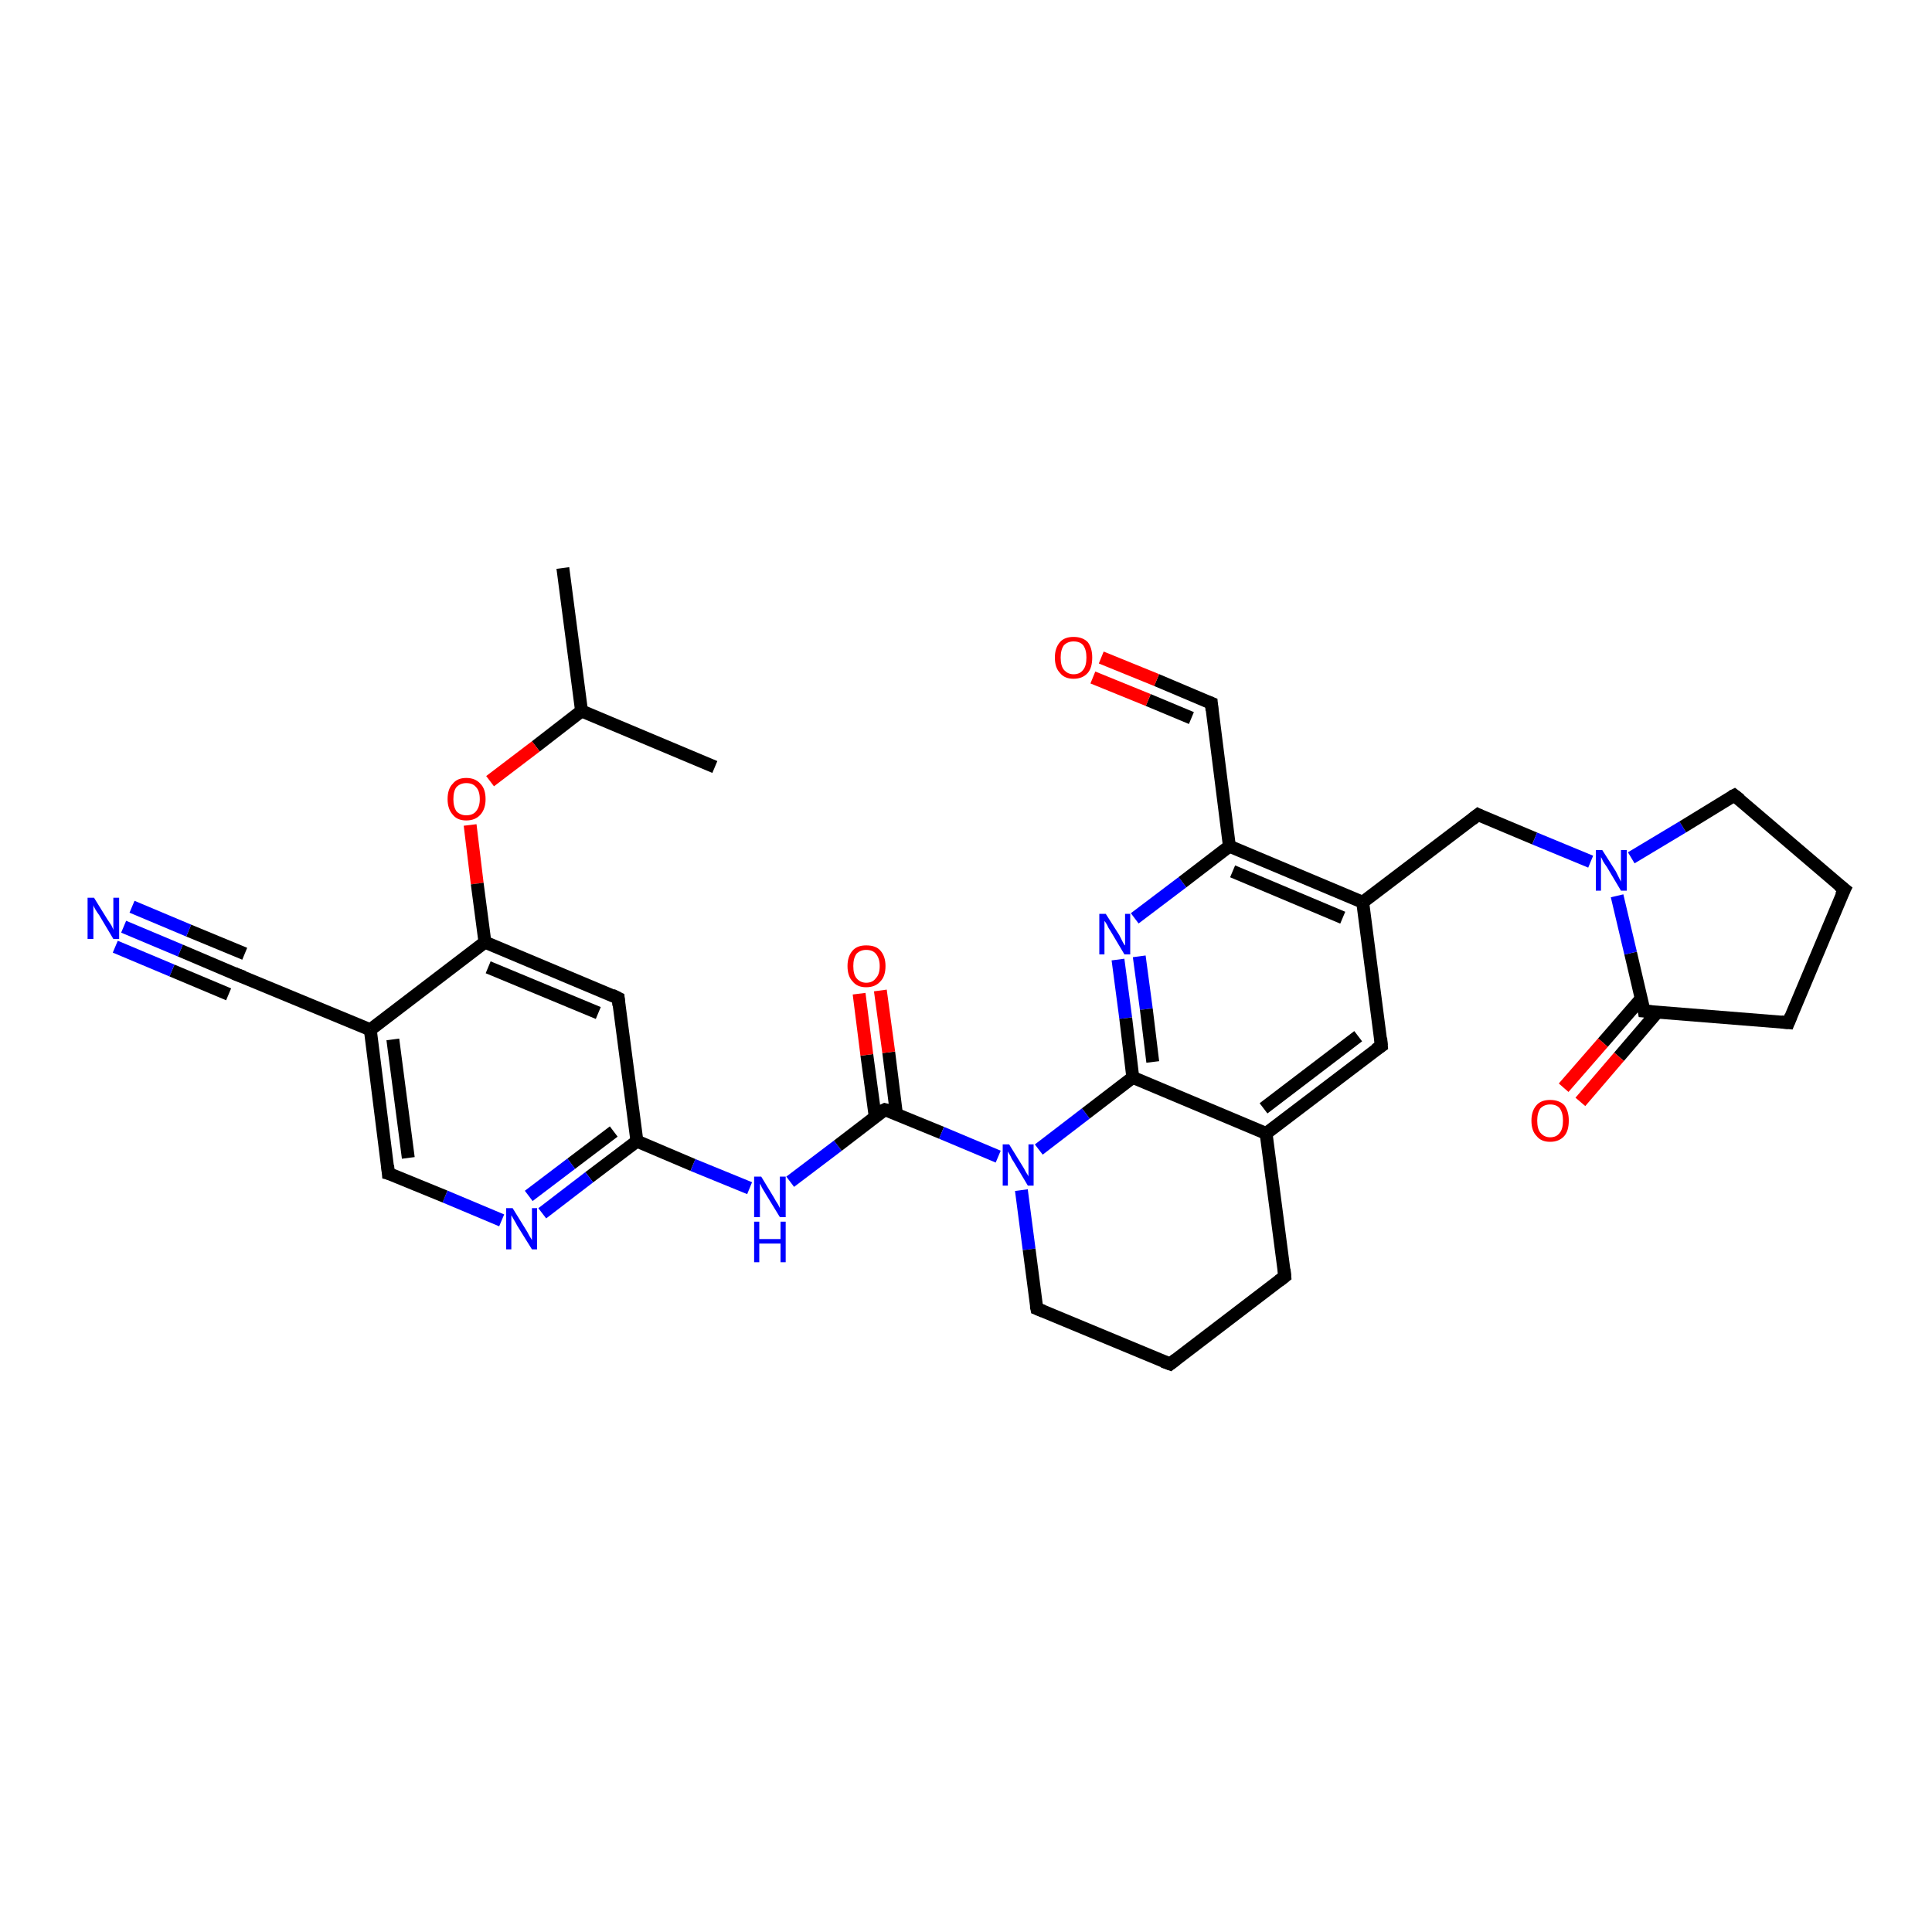 <?xml version='1.0' encoding='iso-8859-1'?>
<svg version='1.1' baseProfile='full'
              xmlns='http://www.w3.org/2000/svg'
                      xmlns:rdkit='http://www.rdkit.org/xml'
                      xmlns:xlink='http://www.w3.org/1999/xlink'
                  xml:space='preserve'
width='300px' height='300px' viewBox='0 0 300 300'>
<!-- END OF HEADER -->
<rect style='opacity:1.0;fill:#FFFFFF;stroke:none' width='300.0' height='300.0' x='0.0' y='0.0'> </rect>
<path class='bond-0 atom-0 atom-1' d='M 87.4,88.2 L 90.3,110.4' style='fill:none;fill-rule:evenodd;stroke:#000000;stroke-width:2.0px;stroke-linecap:butt;stroke-linejoin:miter;stroke-opacity:1' />
<path class='bond-1 atom-1 atom-2' d='M 90.3,110.4 L 111.0,119.1' style='fill:none;fill-rule:evenodd;stroke:#000000;stroke-width:2.0px;stroke-linecap:butt;stroke-linejoin:miter;stroke-opacity:1' />
<path class='bond-2 atom-1 atom-3' d='M 90.3,110.4 L 83.2,115.9' style='fill:none;fill-rule:evenodd;stroke:#000000;stroke-width:2.0px;stroke-linecap:butt;stroke-linejoin:miter;stroke-opacity:1' />
<path class='bond-2 atom-1 atom-3' d='M 83.2,115.9 L 76.1,121.3' style='fill:none;fill-rule:evenodd;stroke:#FF0000;stroke-width:2.0px;stroke-linecap:butt;stroke-linejoin:miter;stroke-opacity:1' />
<path class='bond-3 atom-3 atom-4' d='M 73.0,128.1 L 74.1,137.2' style='fill:none;fill-rule:evenodd;stroke:#FF0000;stroke-width:2.0px;stroke-linecap:butt;stroke-linejoin:miter;stroke-opacity:1' />
<path class='bond-3 atom-3 atom-4' d='M 74.1,137.2 L 75.3,146.3' style='fill:none;fill-rule:evenodd;stroke:#000000;stroke-width:2.0px;stroke-linecap:butt;stroke-linejoin:miter;stroke-opacity:1' />
<path class='bond-4 atom-4 atom-5' d='M 75.3,146.3 L 96.0,155.0' style='fill:none;fill-rule:evenodd;stroke:#000000;stroke-width:2.0px;stroke-linecap:butt;stroke-linejoin:miter;stroke-opacity:1' />
<path class='bond-4 atom-4 atom-5' d='M 75.8,150.2 L 92.9,157.3' style='fill:none;fill-rule:evenodd;stroke:#000000;stroke-width:2.0px;stroke-linecap:butt;stroke-linejoin:miter;stroke-opacity:1' />
<path class='bond-5 atom-5 atom-6' d='M 96.0,155.0 L 98.9,177.2' style='fill:none;fill-rule:evenodd;stroke:#000000;stroke-width:2.0px;stroke-linecap:butt;stroke-linejoin:miter;stroke-opacity:1' />
<path class='bond-6 atom-6 atom-7' d='M 98.9,177.2 L 107.6,180.9' style='fill:none;fill-rule:evenodd;stroke:#000000;stroke-width:2.0px;stroke-linecap:butt;stroke-linejoin:miter;stroke-opacity:1' />
<path class='bond-6 atom-6 atom-7' d='M 107.6,180.9 L 116.4,184.5' style='fill:none;fill-rule:evenodd;stroke:#0000FF;stroke-width:2.0px;stroke-linecap:butt;stroke-linejoin:miter;stroke-opacity:1' />
<path class='bond-7 atom-7 atom-8' d='M 122.7,183.5 L 130.1,177.9' style='fill:none;fill-rule:evenodd;stroke:#0000FF;stroke-width:2.0px;stroke-linecap:butt;stroke-linejoin:miter;stroke-opacity:1' />
<path class='bond-7 atom-7 atom-8' d='M 130.1,177.9 L 137.4,172.3' style='fill:none;fill-rule:evenodd;stroke:#000000;stroke-width:2.0px;stroke-linecap:butt;stroke-linejoin:miter;stroke-opacity:1' />
<path class='bond-8 atom-8 atom-9' d='M 139.2,173.0 L 138.0,163.4' style='fill:none;fill-rule:evenodd;stroke:#000000;stroke-width:2.0px;stroke-linecap:butt;stroke-linejoin:miter;stroke-opacity:1' />
<path class='bond-8 atom-8 atom-9' d='M 138.0,163.4 L 136.7,153.8' style='fill:none;fill-rule:evenodd;stroke:#FF0000;stroke-width:2.0px;stroke-linecap:butt;stroke-linejoin:miter;stroke-opacity:1' />
<path class='bond-8 atom-8 atom-9' d='M 135.9,173.4 L 134.6,163.8' style='fill:none;fill-rule:evenodd;stroke:#000000;stroke-width:2.0px;stroke-linecap:butt;stroke-linejoin:miter;stroke-opacity:1' />
<path class='bond-8 atom-8 atom-9' d='M 134.6,163.8 L 133.4,154.3' style='fill:none;fill-rule:evenodd;stroke:#FF0000;stroke-width:2.0px;stroke-linecap:butt;stroke-linejoin:miter;stroke-opacity:1' />
<path class='bond-9 atom-8 atom-10' d='M 137.4,172.3 L 146.2,175.9' style='fill:none;fill-rule:evenodd;stroke:#000000;stroke-width:2.0px;stroke-linecap:butt;stroke-linejoin:miter;stroke-opacity:1' />
<path class='bond-9 atom-8 atom-10' d='M 146.2,175.9 L 155.0,179.6' style='fill:none;fill-rule:evenodd;stroke:#0000FF;stroke-width:2.0px;stroke-linecap:butt;stroke-linejoin:miter;stroke-opacity:1' />
<path class='bond-10 atom-10 atom-11' d='M 158.6,184.8 L 159.8,194.0' style='fill:none;fill-rule:evenodd;stroke:#0000FF;stroke-width:2.0px;stroke-linecap:butt;stroke-linejoin:miter;stroke-opacity:1' />
<path class='bond-10 atom-10 atom-11' d='M 159.8,194.0 L 161.0,203.2' style='fill:none;fill-rule:evenodd;stroke:#000000;stroke-width:2.0px;stroke-linecap:butt;stroke-linejoin:miter;stroke-opacity:1' />
<path class='bond-11 atom-11 atom-12' d='M 161.0,203.2 L 181.7,211.8' style='fill:none;fill-rule:evenodd;stroke:#000000;stroke-width:2.0px;stroke-linecap:butt;stroke-linejoin:miter;stroke-opacity:1' />
<path class='bond-12 atom-12 atom-13' d='M 181.7,211.8 L 199.5,198.2' style='fill:none;fill-rule:evenodd;stroke:#000000;stroke-width:2.0px;stroke-linecap:butt;stroke-linejoin:miter;stroke-opacity:1' />
<path class='bond-13 atom-13 atom-14' d='M 199.5,198.2 L 196.6,176.0' style='fill:none;fill-rule:evenodd;stroke:#000000;stroke-width:2.0px;stroke-linecap:butt;stroke-linejoin:miter;stroke-opacity:1' />
<path class='bond-14 atom-14 atom-15' d='M 196.6,176.0 L 214.5,162.4' style='fill:none;fill-rule:evenodd;stroke:#000000;stroke-width:2.0px;stroke-linecap:butt;stroke-linejoin:miter;stroke-opacity:1' />
<path class='bond-14 atom-14 atom-15' d='M 196.2,172.1 L 210.9,160.9' style='fill:none;fill-rule:evenodd;stroke:#000000;stroke-width:2.0px;stroke-linecap:butt;stroke-linejoin:miter;stroke-opacity:1' />
<path class='bond-15 atom-15 atom-16' d='M 214.5,162.4 L 211.6,140.1' style='fill:none;fill-rule:evenodd;stroke:#000000;stroke-width:2.0px;stroke-linecap:butt;stroke-linejoin:miter;stroke-opacity:1' />
<path class='bond-16 atom-16 atom-17' d='M 211.6,140.1 L 229.5,126.5' style='fill:none;fill-rule:evenodd;stroke:#000000;stroke-width:2.0px;stroke-linecap:butt;stroke-linejoin:miter;stroke-opacity:1' />
<path class='bond-17 atom-17 atom-18' d='M 229.5,126.5 L 238.3,130.2' style='fill:none;fill-rule:evenodd;stroke:#000000;stroke-width:2.0px;stroke-linecap:butt;stroke-linejoin:miter;stroke-opacity:1' />
<path class='bond-17 atom-17 atom-18' d='M 238.3,130.2 L 247.0,133.8' style='fill:none;fill-rule:evenodd;stroke:#0000FF;stroke-width:2.0px;stroke-linecap:butt;stroke-linejoin:miter;stroke-opacity:1' />
<path class='bond-18 atom-18 atom-19' d='M 253.3,133.2 L 261.3,128.4' style='fill:none;fill-rule:evenodd;stroke:#0000FF;stroke-width:2.0px;stroke-linecap:butt;stroke-linejoin:miter;stroke-opacity:1' />
<path class='bond-18 atom-18 atom-19' d='M 261.3,128.4 L 269.3,123.5' style='fill:none;fill-rule:evenodd;stroke:#000000;stroke-width:2.0px;stroke-linecap:butt;stroke-linejoin:miter;stroke-opacity:1' />
<path class='bond-19 atom-19 atom-20' d='M 269.3,123.5 L 286.4,138.1' style='fill:none;fill-rule:evenodd;stroke:#000000;stroke-width:2.0px;stroke-linecap:butt;stroke-linejoin:miter;stroke-opacity:1' />
<path class='bond-20 atom-20 atom-21' d='M 286.4,138.1 L 277.7,158.8' style='fill:none;fill-rule:evenodd;stroke:#000000;stroke-width:2.0px;stroke-linecap:butt;stroke-linejoin:miter;stroke-opacity:1' />
<path class='bond-21 atom-21 atom-22' d='M 277.7,158.8 L 255.3,157.0' style='fill:none;fill-rule:evenodd;stroke:#000000;stroke-width:2.0px;stroke-linecap:butt;stroke-linejoin:miter;stroke-opacity:1' />
<path class='bond-22 atom-22 atom-23' d='M 254.9,155.0 L 248.9,161.9' style='fill:none;fill-rule:evenodd;stroke:#000000;stroke-width:2.0px;stroke-linecap:butt;stroke-linejoin:miter;stroke-opacity:1' />
<path class='bond-22 atom-22 atom-23' d='M 248.9,161.9 L 242.8,168.9' style='fill:none;fill-rule:evenodd;stroke:#FF0000;stroke-width:2.0px;stroke-linecap:butt;stroke-linejoin:miter;stroke-opacity:1' />
<path class='bond-22 atom-22 atom-23' d='M 257.4,157.1 L 251.4,164.1' style='fill:none;fill-rule:evenodd;stroke:#000000;stroke-width:2.0px;stroke-linecap:butt;stroke-linejoin:miter;stroke-opacity:1' />
<path class='bond-22 atom-22 atom-23' d='M 251.4,164.1 L 245.4,171.1' style='fill:none;fill-rule:evenodd;stroke:#FF0000;stroke-width:2.0px;stroke-linecap:butt;stroke-linejoin:miter;stroke-opacity:1' />
<path class='bond-23 atom-16 atom-24' d='M 211.6,140.1 L 190.9,131.4' style='fill:none;fill-rule:evenodd;stroke:#000000;stroke-width:2.0px;stroke-linecap:butt;stroke-linejoin:miter;stroke-opacity:1' />
<path class='bond-23 atom-16 atom-24' d='M 208.5,142.5 L 191.4,135.3' style='fill:none;fill-rule:evenodd;stroke:#000000;stroke-width:2.0px;stroke-linecap:butt;stroke-linejoin:miter;stroke-opacity:1' />
<path class='bond-24 atom-24 atom-25' d='M 190.9,131.4 L 188.1,109.2' style='fill:none;fill-rule:evenodd;stroke:#000000;stroke-width:2.0px;stroke-linecap:butt;stroke-linejoin:miter;stroke-opacity:1' />
<path class='bond-25 atom-25 atom-26' d='M 188.1,109.2 L 179.6,105.6' style='fill:none;fill-rule:evenodd;stroke:#000000;stroke-width:2.0px;stroke-linecap:butt;stroke-linejoin:miter;stroke-opacity:1' />
<path class='bond-25 atom-25 atom-26' d='M 179.6,105.6 L 171.0,102.1' style='fill:none;fill-rule:evenodd;stroke:#FF0000;stroke-width:2.0px;stroke-linecap:butt;stroke-linejoin:miter;stroke-opacity:1' />
<path class='bond-25 atom-25 atom-26' d='M 185.0,111.5 L 178.3,108.7' style='fill:none;fill-rule:evenodd;stroke:#000000;stroke-width:2.0px;stroke-linecap:butt;stroke-linejoin:miter;stroke-opacity:1' />
<path class='bond-25 atom-25 atom-26' d='M 178.3,108.7 L 169.7,105.2' style='fill:none;fill-rule:evenodd;stroke:#FF0000;stroke-width:2.0px;stroke-linecap:butt;stroke-linejoin:miter;stroke-opacity:1' />
<path class='bond-26 atom-24 atom-27' d='M 190.9,131.4 L 183.6,137.0' style='fill:none;fill-rule:evenodd;stroke:#000000;stroke-width:2.0px;stroke-linecap:butt;stroke-linejoin:miter;stroke-opacity:1' />
<path class='bond-26 atom-24 atom-27' d='M 183.6,137.0 L 176.2,142.6' style='fill:none;fill-rule:evenodd;stroke:#0000FF;stroke-width:2.0px;stroke-linecap:butt;stroke-linejoin:miter;stroke-opacity:1' />
<path class='bond-27 atom-27 atom-28' d='M 173.6,149.0 L 174.8,158.1' style='fill:none;fill-rule:evenodd;stroke:#0000FF;stroke-width:2.0px;stroke-linecap:butt;stroke-linejoin:miter;stroke-opacity:1' />
<path class='bond-27 atom-27 atom-28' d='M 174.8,158.1 L 175.9,167.3' style='fill:none;fill-rule:evenodd;stroke:#000000;stroke-width:2.0px;stroke-linecap:butt;stroke-linejoin:miter;stroke-opacity:1' />
<path class='bond-27 atom-27 atom-28' d='M 176.9,148.5 L 178.0,156.7' style='fill:none;fill-rule:evenodd;stroke:#0000FF;stroke-width:2.0px;stroke-linecap:butt;stroke-linejoin:miter;stroke-opacity:1' />
<path class='bond-27 atom-27 atom-28' d='M 178.0,156.7 L 179.0,164.9' style='fill:none;fill-rule:evenodd;stroke:#000000;stroke-width:2.0px;stroke-linecap:butt;stroke-linejoin:miter;stroke-opacity:1' />
<path class='bond-28 atom-6 atom-29' d='M 98.9,177.2 L 91.5,182.8' style='fill:none;fill-rule:evenodd;stroke:#000000;stroke-width:2.0px;stroke-linecap:butt;stroke-linejoin:miter;stroke-opacity:1' />
<path class='bond-28 atom-6 atom-29' d='M 91.5,182.8 L 84.2,188.4' style='fill:none;fill-rule:evenodd;stroke:#0000FF;stroke-width:2.0px;stroke-linecap:butt;stroke-linejoin:miter;stroke-opacity:1' />
<path class='bond-28 atom-6 atom-29' d='M 95.3,175.7 L 88.7,180.7' style='fill:none;fill-rule:evenodd;stroke:#000000;stroke-width:2.0px;stroke-linecap:butt;stroke-linejoin:miter;stroke-opacity:1' />
<path class='bond-28 atom-6 atom-29' d='M 88.7,180.7 L 82.1,185.7' style='fill:none;fill-rule:evenodd;stroke:#0000FF;stroke-width:2.0px;stroke-linecap:butt;stroke-linejoin:miter;stroke-opacity:1' />
<path class='bond-29 atom-29 atom-30' d='M 77.9,189.5 L 69.1,185.8' style='fill:none;fill-rule:evenodd;stroke:#0000FF;stroke-width:2.0px;stroke-linecap:butt;stroke-linejoin:miter;stroke-opacity:1' />
<path class='bond-29 atom-29 atom-30' d='M 69.1,185.8 L 60.3,182.2' style='fill:none;fill-rule:evenodd;stroke:#000000;stroke-width:2.0px;stroke-linecap:butt;stroke-linejoin:miter;stroke-opacity:1' />
<path class='bond-30 atom-30 atom-31' d='M 60.3,182.2 L 57.5,159.9' style='fill:none;fill-rule:evenodd;stroke:#000000;stroke-width:2.0px;stroke-linecap:butt;stroke-linejoin:miter;stroke-opacity:1' />
<path class='bond-30 atom-30 atom-31' d='M 63.4,179.8 L 61.0,161.4' style='fill:none;fill-rule:evenodd;stroke:#000000;stroke-width:2.0px;stroke-linecap:butt;stroke-linejoin:miter;stroke-opacity:1' />
<path class='bond-31 atom-31 atom-32' d='M 57.5,159.9 L 36.7,151.3' style='fill:none;fill-rule:evenodd;stroke:#000000;stroke-width:2.0px;stroke-linecap:butt;stroke-linejoin:miter;stroke-opacity:1' />
<path class='bond-32 atom-32 atom-33' d='M 36.7,151.3 L 28.0,147.6' style='fill:none;fill-rule:evenodd;stroke:#000000;stroke-width:2.0px;stroke-linecap:butt;stroke-linejoin:miter;stroke-opacity:1' />
<path class='bond-32 atom-32 atom-33' d='M 28.0,147.6 L 19.2,143.9' style='fill:none;fill-rule:evenodd;stroke:#0000FF;stroke-width:2.0px;stroke-linecap:butt;stroke-linejoin:miter;stroke-opacity:1' />
<path class='bond-32 atom-32 atom-33' d='M 35.5,154.4 L 26.7,150.7' style='fill:none;fill-rule:evenodd;stroke:#000000;stroke-width:2.0px;stroke-linecap:butt;stroke-linejoin:miter;stroke-opacity:1' />
<path class='bond-32 atom-32 atom-33' d='M 26.7,150.7 L 17.9,147.0' style='fill:none;fill-rule:evenodd;stroke:#0000FF;stroke-width:2.0px;stroke-linecap:butt;stroke-linejoin:miter;stroke-opacity:1' />
<path class='bond-32 atom-32 atom-33' d='M 38.0,148.1 L 29.3,144.5' style='fill:none;fill-rule:evenodd;stroke:#000000;stroke-width:2.0px;stroke-linecap:butt;stroke-linejoin:miter;stroke-opacity:1' />
<path class='bond-32 atom-32 atom-33' d='M 29.3,144.5 L 20.5,140.8' style='fill:none;fill-rule:evenodd;stroke:#0000FF;stroke-width:2.0px;stroke-linecap:butt;stroke-linejoin:miter;stroke-opacity:1' />
<path class='bond-33 atom-31 atom-4' d='M 57.5,159.9 L 75.3,146.3' style='fill:none;fill-rule:evenodd;stroke:#000000;stroke-width:2.0px;stroke-linecap:butt;stroke-linejoin:miter;stroke-opacity:1' />
<path class='bond-34 atom-28 atom-10' d='M 175.9,167.3 L 168.6,172.9' style='fill:none;fill-rule:evenodd;stroke:#000000;stroke-width:2.0px;stroke-linecap:butt;stroke-linejoin:miter;stroke-opacity:1' />
<path class='bond-34 atom-28 atom-10' d='M 168.6,172.9 L 161.3,178.5' style='fill:none;fill-rule:evenodd;stroke:#0000FF;stroke-width:2.0px;stroke-linecap:butt;stroke-linejoin:miter;stroke-opacity:1' />
<path class='bond-35 atom-28 atom-14' d='M 175.9,167.3 L 196.6,176.0' style='fill:none;fill-rule:evenodd;stroke:#000000;stroke-width:2.0px;stroke-linecap:butt;stroke-linejoin:miter;stroke-opacity:1' />
<path class='bond-36 atom-22 atom-18' d='M 255.3,157.0 L 253.2,148.0' style='fill:none;fill-rule:evenodd;stroke:#000000;stroke-width:2.0px;stroke-linecap:butt;stroke-linejoin:miter;stroke-opacity:1' />
<path class='bond-36 atom-22 atom-18' d='M 253.2,148.0 L 251.1,139.1' style='fill:none;fill-rule:evenodd;stroke:#0000FF;stroke-width:2.0px;stroke-linecap:butt;stroke-linejoin:miter;stroke-opacity:1' />
<path d='M 95.0,154.5 L 96.0,155.0 L 96.1,156.1' style='fill:none;stroke:#000000;stroke-width:2.0px;stroke-linecap:butt;stroke-linejoin:miter;stroke-opacity:1;' />
<path d='M 137.0,172.5 L 137.4,172.3 L 137.8,172.4' style='fill:none;stroke:#000000;stroke-width:2.0px;stroke-linecap:butt;stroke-linejoin:miter;stroke-opacity:1;' />
<path d='M 160.9,202.7 L 161.0,203.2 L 162.0,203.6' style='fill:none;stroke:#000000;stroke-width:2.0px;stroke-linecap:butt;stroke-linejoin:miter;stroke-opacity:1;' />
<path d='M 180.6,211.4 L 181.7,211.8 L 182.6,211.1' style='fill:none;stroke:#000000;stroke-width:2.0px;stroke-linecap:butt;stroke-linejoin:miter;stroke-opacity:1;' />
<path d='M 198.6,198.9 L 199.5,198.2 L 199.4,197.1' style='fill:none;stroke:#000000;stroke-width:2.0px;stroke-linecap:butt;stroke-linejoin:miter;stroke-opacity:1;' />
<path d='M 213.6,163.0 L 214.5,162.4 L 214.4,161.2' style='fill:none;stroke:#000000;stroke-width:2.0px;stroke-linecap:butt;stroke-linejoin:miter;stroke-opacity:1;' />
<path d='M 228.6,127.2 L 229.5,126.5 L 229.9,126.7' style='fill:none;stroke:#000000;stroke-width:2.0px;stroke-linecap:butt;stroke-linejoin:miter;stroke-opacity:1;' />
<path d='M 268.9,123.7 L 269.3,123.5 L 270.2,124.2' style='fill:none;stroke:#000000;stroke-width:2.0px;stroke-linecap:butt;stroke-linejoin:miter;stroke-opacity:1;' />
<path d='M 285.5,137.4 L 286.4,138.1 L 285.9,139.1' style='fill:none;stroke:#000000;stroke-width:2.0px;stroke-linecap:butt;stroke-linejoin:miter;stroke-opacity:1;' />
<path d='M 278.1,157.8 L 277.7,158.8 L 276.6,158.7' style='fill:none;stroke:#000000;stroke-width:2.0px;stroke-linecap:butt;stroke-linejoin:miter;stroke-opacity:1;' />
<path d='M 256.5,157.1 L 255.3,157.0 L 255.2,156.5' style='fill:none;stroke:#000000;stroke-width:2.0px;stroke-linecap:butt;stroke-linejoin:miter;stroke-opacity:1;' />
<path d='M 188.2,110.3 L 188.1,109.2 L 187.6,109.0' style='fill:none;stroke:#000000;stroke-width:2.0px;stroke-linecap:butt;stroke-linejoin:miter;stroke-opacity:1;' />
<path d='M 60.7,182.3 L 60.3,182.2 L 60.2,181.0' style='fill:none;stroke:#000000;stroke-width:2.0px;stroke-linecap:butt;stroke-linejoin:miter;stroke-opacity:1;' />
<path d='M 37.8,151.7 L 36.7,151.3 L 36.3,151.1' style='fill:none;stroke:#000000;stroke-width:2.0px;stroke-linecap:butt;stroke-linejoin:miter;stroke-opacity:1;' />
<path class='atom-3' d='M 69.5 124.1
Q 69.5 122.5, 70.3 121.7
Q 71.0 120.8, 72.4 120.8
Q 73.8 120.8, 74.6 121.7
Q 75.4 122.5, 75.4 124.1
Q 75.4 125.6, 74.6 126.5
Q 73.8 127.4, 72.4 127.4
Q 71.0 127.4, 70.3 126.5
Q 69.5 125.6, 69.5 124.1
M 72.4 126.6
Q 73.4 126.6, 73.9 126.0
Q 74.5 125.3, 74.5 124.1
Q 74.5 122.8, 73.9 122.2
Q 73.4 121.6, 72.4 121.6
Q 71.5 121.6, 70.9 122.2
Q 70.4 122.8, 70.4 124.1
Q 70.4 125.3, 70.9 126.0
Q 71.5 126.6, 72.4 126.6
' fill='#FF0000'/>
<path class='atom-7' d='M 118.2 182.7
L 120.2 186.0
Q 120.4 186.4, 120.8 187.0
Q 121.1 187.6, 121.1 187.6
L 121.1 182.7
L 122.0 182.7
L 122.0 189.0
L 121.1 189.0
L 118.9 185.4
Q 118.6 184.9, 118.3 184.4
Q 118.1 183.9, 118.0 183.8
L 118.0 189.0
L 117.1 189.0
L 117.1 182.7
L 118.2 182.7
' fill='#0000FF'/>
<path class='atom-7' d='M 117.1 189.7
L 117.9 189.7
L 117.9 192.4
L 121.2 192.4
L 121.2 189.7
L 122.0 189.7
L 122.0 196.0
L 121.2 196.0
L 121.2 193.1
L 117.9 193.1
L 117.9 196.0
L 117.1 196.0
L 117.1 189.7
' fill='#0000FF'/>
<path class='atom-9' d='M 131.6 150.0
Q 131.6 148.5, 132.4 147.6
Q 133.1 146.8, 134.5 146.8
Q 136.0 146.8, 136.7 147.6
Q 137.5 148.5, 137.5 150.0
Q 137.5 151.6, 136.7 152.4
Q 135.9 153.3, 134.5 153.3
Q 133.1 153.3, 132.4 152.4
Q 131.6 151.6, 131.6 150.0
M 134.5 152.6
Q 135.5 152.6, 136.0 151.9
Q 136.6 151.3, 136.6 150.0
Q 136.6 148.8, 136.0 148.1
Q 135.5 147.5, 134.5 147.5
Q 133.6 147.5, 133.0 148.1
Q 132.5 148.8, 132.5 150.0
Q 132.5 151.3, 133.0 151.9
Q 133.6 152.6, 134.5 152.6
' fill='#FF0000'/>
<path class='atom-10' d='M 156.7 177.7
L 158.8 181.1
Q 159.0 181.4, 159.3 182.0
Q 159.7 182.6, 159.7 182.7
L 159.7 177.7
L 160.5 177.7
L 160.5 184.1
L 159.6 184.1
L 157.4 180.4
Q 157.1 180.0, 156.9 179.5
Q 156.6 179.0, 156.5 178.8
L 156.5 184.1
L 155.7 184.1
L 155.7 177.7
L 156.7 177.7
' fill='#0000FF'/>
<path class='atom-18' d='M 248.8 132.0
L 250.9 135.3
Q 251.1 135.7, 251.4 136.3
Q 251.7 136.9, 251.7 136.9
L 251.7 132.0
L 252.6 132.0
L 252.6 138.3
L 251.7 138.3
L 249.5 134.6
Q 249.2 134.2, 248.9 133.7
Q 248.7 133.2, 248.6 133.1
L 248.6 138.3
L 247.8 138.3
L 247.8 132.0
L 248.8 132.0
' fill='#0000FF'/>
<path class='atom-23' d='M 237.8 174.0
Q 237.8 172.5, 238.6 171.6
Q 239.3 170.8, 240.7 170.8
Q 242.1 170.8, 242.9 171.6
Q 243.6 172.5, 243.6 174.0
Q 243.6 175.6, 242.9 176.4
Q 242.1 177.3, 240.7 177.3
Q 239.3 177.3, 238.6 176.4
Q 237.8 175.6, 237.8 174.0
M 240.7 176.6
Q 241.7 176.6, 242.2 175.9
Q 242.7 175.3, 242.7 174.0
Q 242.7 172.8, 242.2 172.1
Q 241.7 171.5, 240.7 171.5
Q 239.8 171.5, 239.2 172.1
Q 238.7 172.8, 238.7 174.0
Q 238.7 175.3, 239.2 175.9
Q 239.8 176.6, 240.7 176.6
' fill='#FF0000'/>
<path class='atom-26' d='M 163.8 102.1
Q 163.8 100.6, 164.6 99.7
Q 165.3 98.9, 166.7 98.9
Q 168.1 98.9, 168.9 99.7
Q 169.6 100.6, 169.6 102.1
Q 169.6 103.7, 168.9 104.5
Q 168.1 105.4, 166.7 105.4
Q 165.3 105.4, 164.6 104.5
Q 163.8 103.7, 163.8 102.1
M 166.7 104.7
Q 167.7 104.7, 168.2 104.0
Q 168.7 103.4, 168.7 102.1
Q 168.7 100.9, 168.2 100.2
Q 167.7 99.6, 166.7 99.6
Q 165.8 99.6, 165.2 100.2
Q 164.7 100.9, 164.7 102.1
Q 164.7 103.4, 165.2 104.0
Q 165.8 104.7, 166.7 104.7
' fill='#FF0000'/>
<path class='atom-27' d='M 171.7 141.9
L 173.8 145.2
Q 174.0 145.6, 174.3 146.2
Q 174.6 146.8, 174.7 146.8
L 174.7 141.9
L 175.5 141.9
L 175.5 148.2
L 174.6 148.2
L 172.4 144.5
Q 172.1 144.1, 171.9 143.6
Q 171.6 143.1, 171.5 143.0
L 171.5 148.2
L 170.7 148.2
L 170.7 141.9
L 171.7 141.9
' fill='#0000FF'/>
<path class='atom-29' d='M 79.6 187.6
L 81.7 191.0
Q 81.9 191.3, 82.2 191.9
Q 82.6 192.5, 82.6 192.6
L 82.6 187.6
L 83.4 187.6
L 83.4 194.0
L 82.6 194.0
L 80.3 190.3
Q 80.1 189.9, 79.8 189.4
Q 79.5 188.9, 79.4 188.7
L 79.4 194.0
L 78.6 194.0
L 78.6 187.6
L 79.6 187.6
' fill='#0000FF'/>
<path class='atom-33' d='M 14.6 139.4
L 16.7 142.8
Q 16.9 143.1, 17.3 143.7
Q 17.6 144.3, 17.6 144.4
L 17.6 139.4
L 18.5 139.4
L 18.5 145.8
L 17.6 145.8
L 15.4 142.1
Q 15.1 141.7, 14.8 141.2
Q 14.5 140.7, 14.5 140.5
L 14.5 145.8
L 13.6 145.8
L 13.6 139.4
L 14.6 139.4
' fill='#0000FF'/>
</svg>
